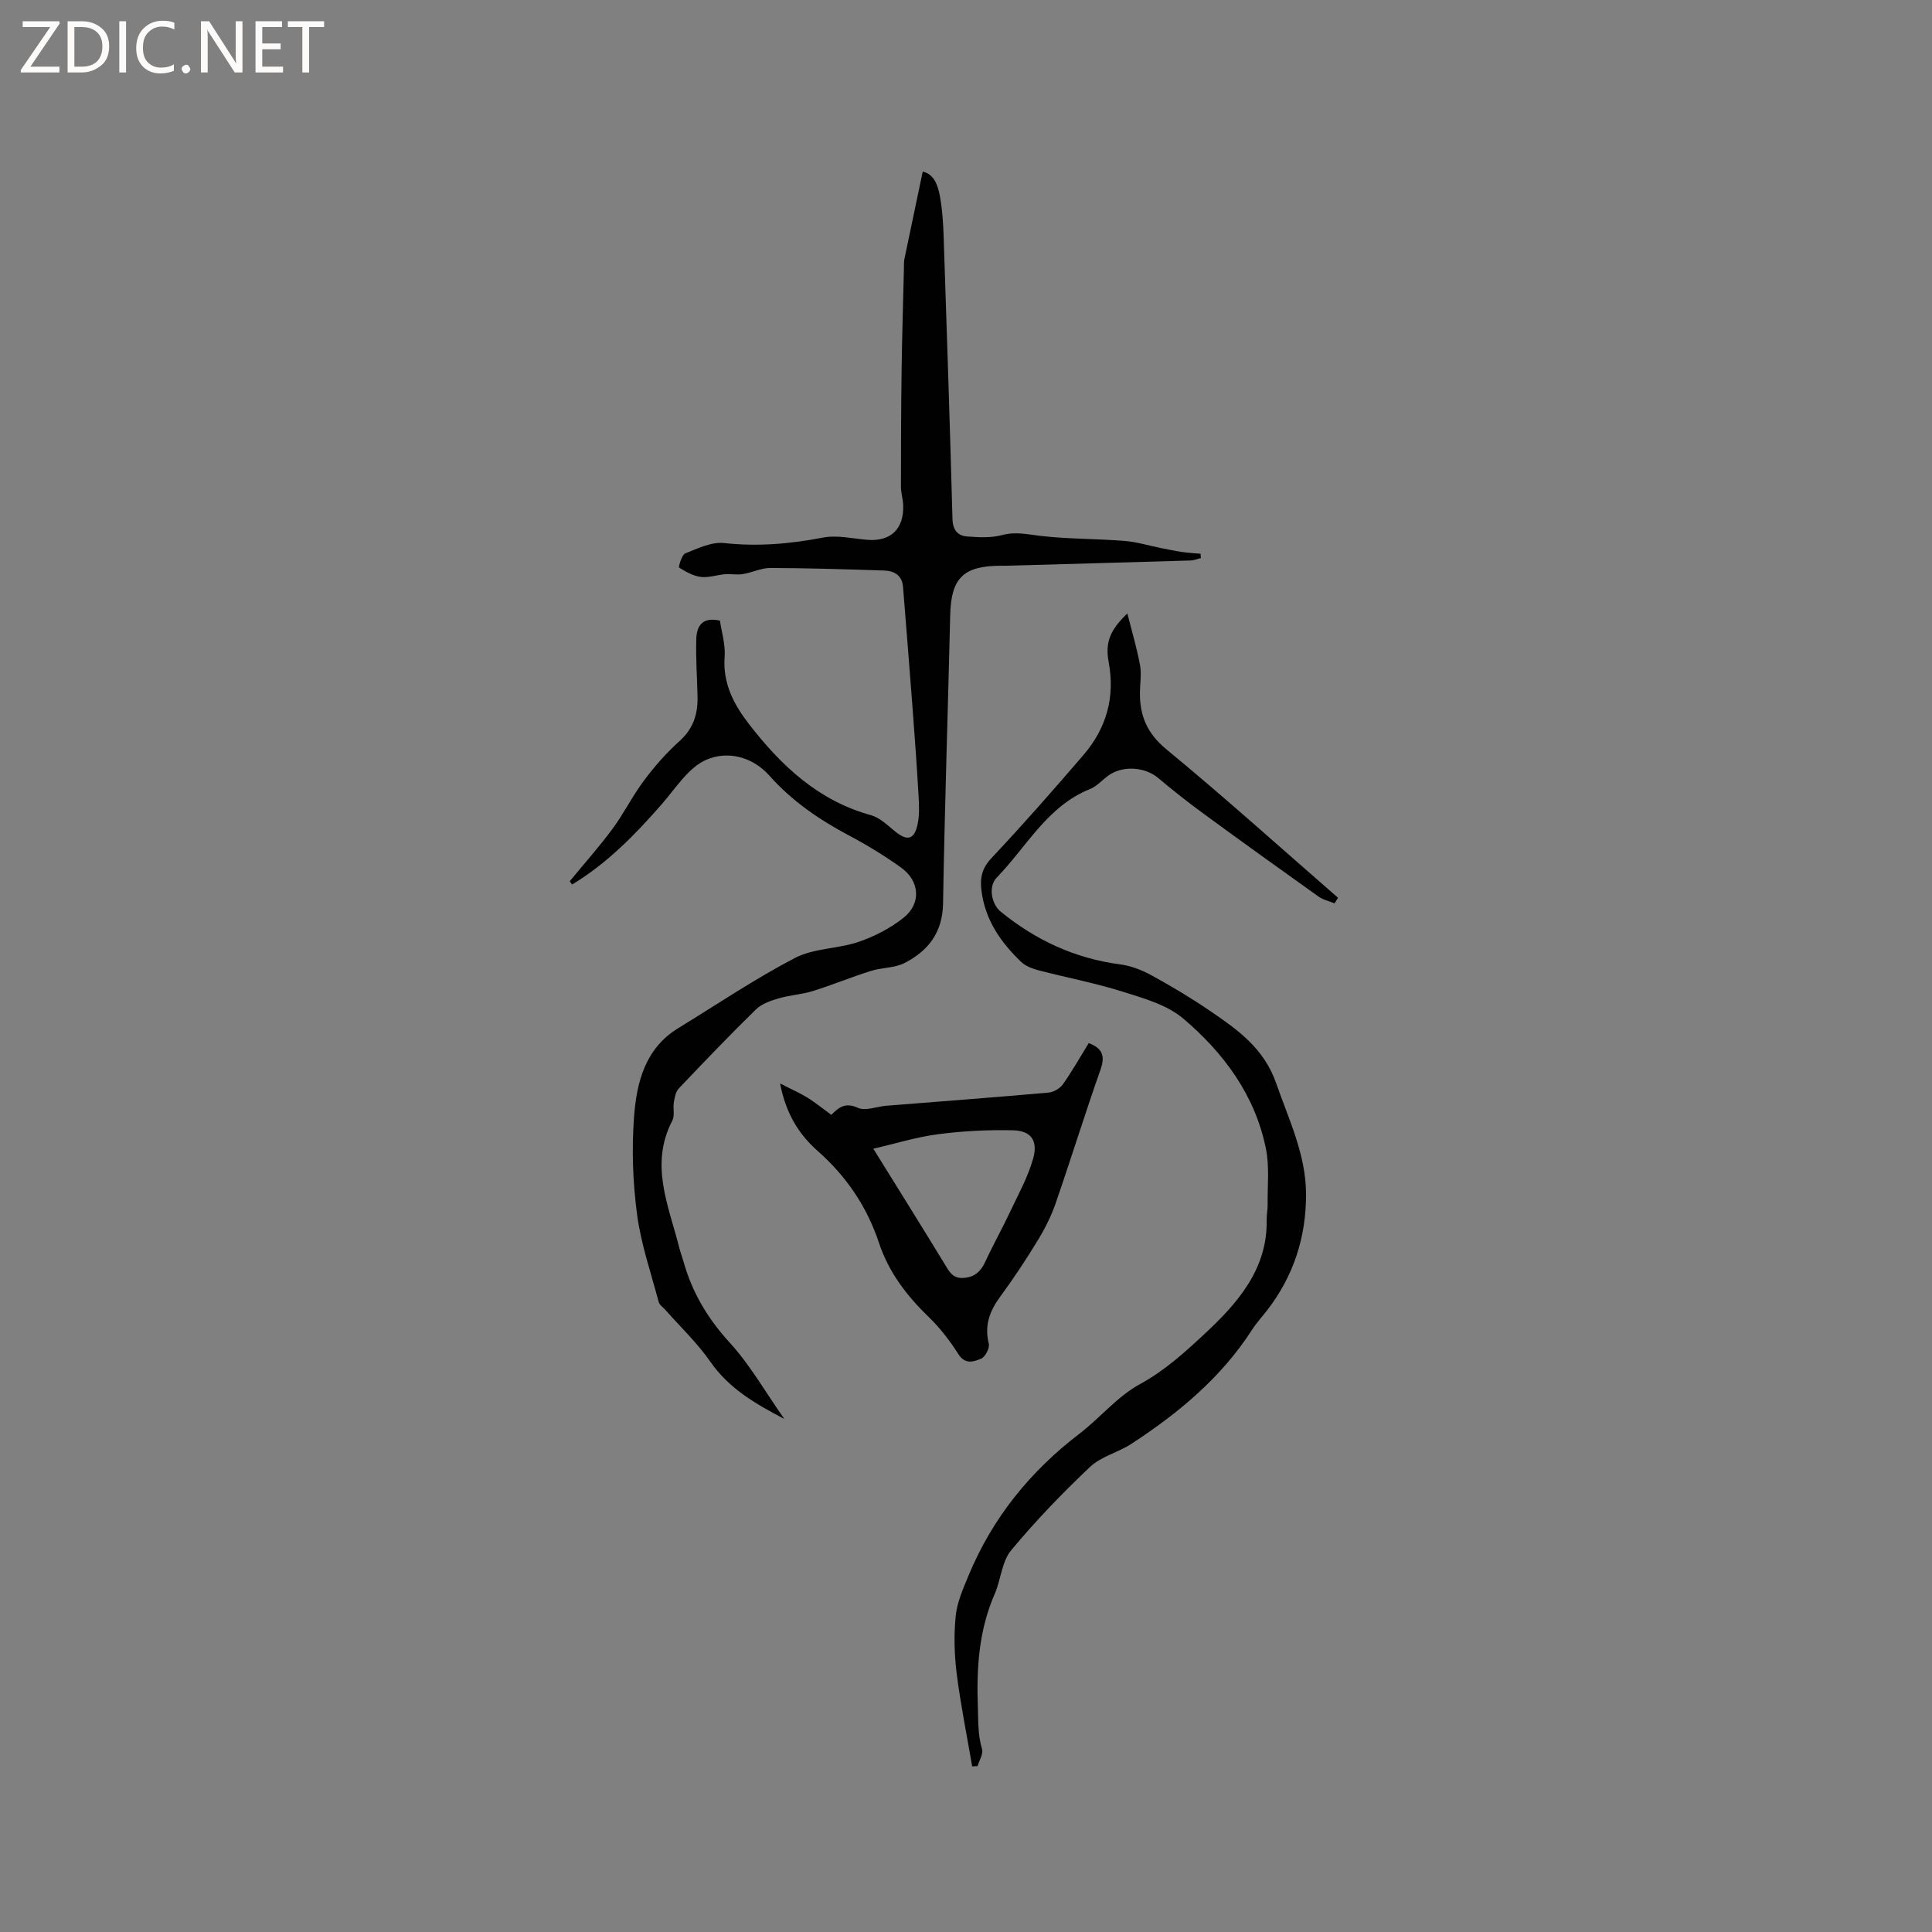 <svg enable-background="new 0 0 400 400" viewBox="0 0 400 400" xmlns="http://www.w3.org/2000/svg"><rect x="0" y="0" width="400" height="400" fill="#808080" stroke="none"/><g fill="#fcfbfa"><path d="m12.4 4.8-6.1 9h6v1.2h-8v-.5l6.1-8.9h-5.7v-1.2h7.6v.4z"/><path d="m14 15v-10.6h3c1.6 0 2.9.5 4 1.4s1.6 2.2 1.6 3.8-.5 3-1.6 3.9-2.4 1.5-4 1.5zm1.4-9.4v8.2h1.6c1.3 0 2.4-.4 3.1-1.1s1.1-1.8 1.1-3.1-.4-2.3-1.2-3-1.8-1-3.1-1z"/><path d="m26.1 4.4v10.6h-1.4v-10.6z"/><path d="m36.1 14.6c-.8.4-1.8.6-2.9.6-1.5 0-2.7-.5-3.6-1.4s-1.4-2.2-1.4-3.8c0-1.7.5-3.1 1.5-4.1s2.3-1.6 3.9-1.6c1 0 1.8.1 2.5.4v1.4c-.8-.4-1.6-.6-2.5-.6-1.2 0-2.1.4-2.9 1.2s-1.1 1.8-1.1 3.2c0 1.3.3 2.3 1 3s1.6 1.1 2.7 1.1c1 0 2-.2 2.7-.7v1.3z"/><path d="m37.6 14.3c0-.2.1-.5.3-.6s.4-.3.6-.3c.3 0 .5.1.6.3s.3.4.3.6-.1.4-.3.6-.4.3-.6.3c-.3 0-.5-.1-.6-.3s-.3-.4-.3-.6z"/><path d="m50.2 15h-1.6l-5.3-8.2c-.2-.2-.3-.5-.4-.7 0 .2.1.7.1 1.5v7.4h-1.4v-10.6h1.7l5.2 8.1c.2.4.4.6.4.7 0-.3-.1-.8-.1-1.5v-7.3h1.4z"/><path d="m58.6 15h-5.7v-10.6h5.5v1.2h-4.1v3.4h3.8v1.2h-3.8v3.6h4.3z"/><path d="m67.1 5.6h-3.1v9.4h-1.4v-9.4h-3v-1.2h7.5z"/></g><path d="m117.96 182.45c2.96-3.6 6.07-7.09 8.84-10.83 2.37-3.21 4.15-6.84 6.54-10.03 2.2-2.94 4.66-5.75 7.39-8.2 2.8-2.52 3.75-5.52 3.69-9.05-.08-4.02-.39-8.04-.26-12.06.08-2.52 1.12-4.64 4.89-3.79.34 2.35 1.17 4.96.98 7.49-.42 5.52 1.91 9.89 5.06 13.96 6.66 8.6 14.33 15.84 25.25 18.84 1.81.5 3.38 2.06 4.92 3.31 2.54 2.07 3.99 1.82 4.7-1.34.43-1.91.33-3.99.22-5.98-.34-6-.78-11.99-1.23-17.98-.64-8.44-1.31-16.88-1.99-25.31-.19-2.37-1.84-3.29-3.92-3.36-7.83-.26-15.67-.5-23.51-.53-1.91-.01-3.81.95-5.74 1.27-1.21.2-2.48-.07-3.72.03-1.66.14-3.36.76-4.96.56-1.58-.2-3.13-1.08-4.51-1.94-.16-.1.53-2.63 1.27-2.93 2.58-1.03 5.45-2.43 8.03-2.15 6.96.76 13.67.19 20.49-1.13 2.91-.56 6.09.2 9.14.46 4.84.41 7.63-2.2 7.47-7.15-.04-1.26-.47-2.52-.47-3.78 0-8.14.03-16.28.14-24.41.1-6.98.31-13.95.48-20.92.02-.63-.03-1.28.1-1.89 1.24-5.97 2.5-11.94 3.79-18.08 2.35.52 3.16 2.84 3.58 5.2.46 2.6.65 5.26.74 7.9.66 19.6 1.31 39.2 1.84 58.8.06 2.29 1.07 3.49 3.04 3.64 2.4.19 4.95.32 7.23-.29 2.82-.76 5.32-.13 8.04.18 5.73.66 11.54.57 17.3 1.03 2.55.2 5.05.98 7.57 1.48 1.42.28 2.85.59 4.28.8 1.29.19 2.6.26 3.9.38.02.3.04.59.07.89-.7.17-1.4.48-2.11.5-12.7.38-25.4.73-38.1 1.09-.42.01-.85 0-1.27 0-7.73.03-10.24 2.6-10.42 10.2-.47 19.92-1.15 39.83-1.48 59.75-.1 6.02-3.1 9.79-7.97 12.3-2.07 1.06-4.72.92-7.01 1.65-4.03 1.27-7.96 2.9-12 4.16-2.29.71-4.76.83-7.06 1.51-1.66.49-3.52 1.13-4.71 2.3-5.45 5.33-10.73 10.84-15.98 16.37-.64.68-.84 1.87-1.01 2.87-.21 1.25.23 2.74-.31 3.77-4.77 9.12-.73 17.69 1.45 26.38.23.92.58 1.81.84 2.73 1.79 6.43 5.02 11.87 9.6 16.87 4.21 4.6 7.35 10.18 11.29 15.78-6.13-3.19-11.48-6.34-15.3-11.83-2.68-3.86-6.16-7.16-9.29-10.71-.48-.55-1.24-1.02-1.41-1.65-1.6-6.04-3.68-12.04-4.49-18.19-.88-6.68-1.12-13.55-.61-20.26.54-7.08 2.3-14.07 9.12-18.25 8.03-4.91 15.86-10.21 24.19-14.55 3.91-2.03 8.9-1.87 13.18-3.33 3.32-1.13 6.62-2.85 9.35-5.03 3.66-2.94 3.3-7.59-.57-10.35-3.43-2.45-7.06-4.68-10.79-6.65-6.15-3.26-11.79-7.13-16.43-12.34-3.65-4.11-8.81-5.17-13.05-3.35-3.72 1.59-6.37 5.89-9.25 9.2-5.53 6.34-11.36 12.29-18.58 16.65-.16-.23-.33-.46-.49-.68z" fill="#010102"/><path d="m201.28 365.71c-1.09-6.38-2.39-12.74-3.2-19.15-.5-3.96-.61-8.04-.21-12 .29-2.84 1.53-5.65 2.65-8.34 4.93-11.91 12.73-21.56 22.96-29.38 4.29-3.28 7.85-7.72 12.5-10.25 5.18-2.82 9.46-6.73 13.53-10.53 6.64-6.2 12.95-13.27 12.74-23.51-.02-1.05.22-2.11.2-3.16-.05-3.86.4-7.82-.35-11.54-2.24-11.11-8.75-19.88-17.15-26.99-3.36-2.84-8.18-4.18-12.53-5.55-5.73-1.8-11.66-2.92-17.48-4.44-1.25-.33-2.62-.86-3.53-1.73-4.22-4.03-7.42-8.65-8.2-14.67-.35-2.67.06-4.68 2.07-6.82 6.53-6.94 12.83-14.11 19.04-21.34 4.74-5.52 6.58-11.91 5.22-19.23-.77-4.12.32-6.68 3.87-10.08.97 3.88 1.99 7.26 2.62 10.71.34 1.84-.01 3.8-.02 5.71-.04 4.78 1.49 8.44 5.49 11.73 12.08 9.95 23.71 20.44 35.52 30.72-.24.39-.47.78-.71 1.16-1.11-.46-2.37-.72-3.32-1.4-7.93-5.65-15.84-11.33-23.69-17.08-3.24-2.37-6.41-4.86-9.48-7.45-2.85-2.4-7.54-2.68-10.54-.39-1.18.9-2.24 2.1-3.56 2.63-8.91 3.56-13.17 12-19.37 18.37-1.74 1.79-1.14 5.43.84 7.04 7.21 5.88 15.32 9.67 24.63 10.9 2.23.29 4.5 1.14 6.48 2.22 4.18 2.29 8.29 4.74 12.22 7.42 5.72 3.9 11.18 7.73 13.72 15.04 2.61 7.51 6.11 14.65 6.16 22.81.05 8.98-2.58 17.08-8.1 24.2-1.04 1.34-2.2 2.6-3.11 4.02-6.39 9.92-15.24 17.24-24.98 23.59-2.73 1.78-6.24 2.59-8.53 4.76-5.76 5.45-11.31 11.2-16.36 17.3-1.92 2.33-2.09 6.04-3.37 8.98-3.25 7.46-3.79 15.18-3.5 23.24.11 3.04-.02 5.93.87 8.9.3.99-.58 2.34-.93 3.52-.37.03-.74.05-1.11.06z" fill="#010102"/><path d="m161.51 224.32c2.39 1.23 4.1 1.97 5.67 2.94 1.69 1.05 3.25 2.33 4.93 3.56 1.62-1.65 2.98-2.61 5.5-1.46 1.58.72 3.92-.27 5.92-.43 11.18-.89 22.37-1.73 33.55-2.72 1.06-.09 2.38-.86 2.99-1.73 1.94-2.75 3.6-5.69 5.34-8.52 2.9 1.1 3.42 2.72 2.43 5.52-3.24 9.18-6.11 18.49-9.29 27.68-.92 2.66-2.23 5.25-3.7 7.66-2.43 3.98-5 7.88-7.76 11.63-2.21 3-3.31 5.99-2.37 9.76.22.9-.76 2.76-1.62 3.11-1.47.59-3.27 1.26-4.67-.95-1.74-2.74-3.77-5.4-6.1-7.65-4.58-4.42-8.33-9.31-10.34-15.38-2.49-7.5-6.73-13.76-12.66-19.01-3.86-3.41-6.6-7.65-7.82-14.01zm19.3 13.51c5.24 8.45 10.05 16.12 14.75 23.85.97 1.59 1.67 3.06 3.95 2.9 2.32-.17 3.56-1.36 4.49-3.37 1.63-3.53 3.54-6.93 5.19-10.44 1.7-3.61 3.68-7.16 4.73-10.97 1.01-3.66-.48-5.68-4.12-5.78-5.22-.13-10.5.14-15.67.82-4.52.6-8.96 1.99-13.32 2.99z" fill="#010102"/></svg>